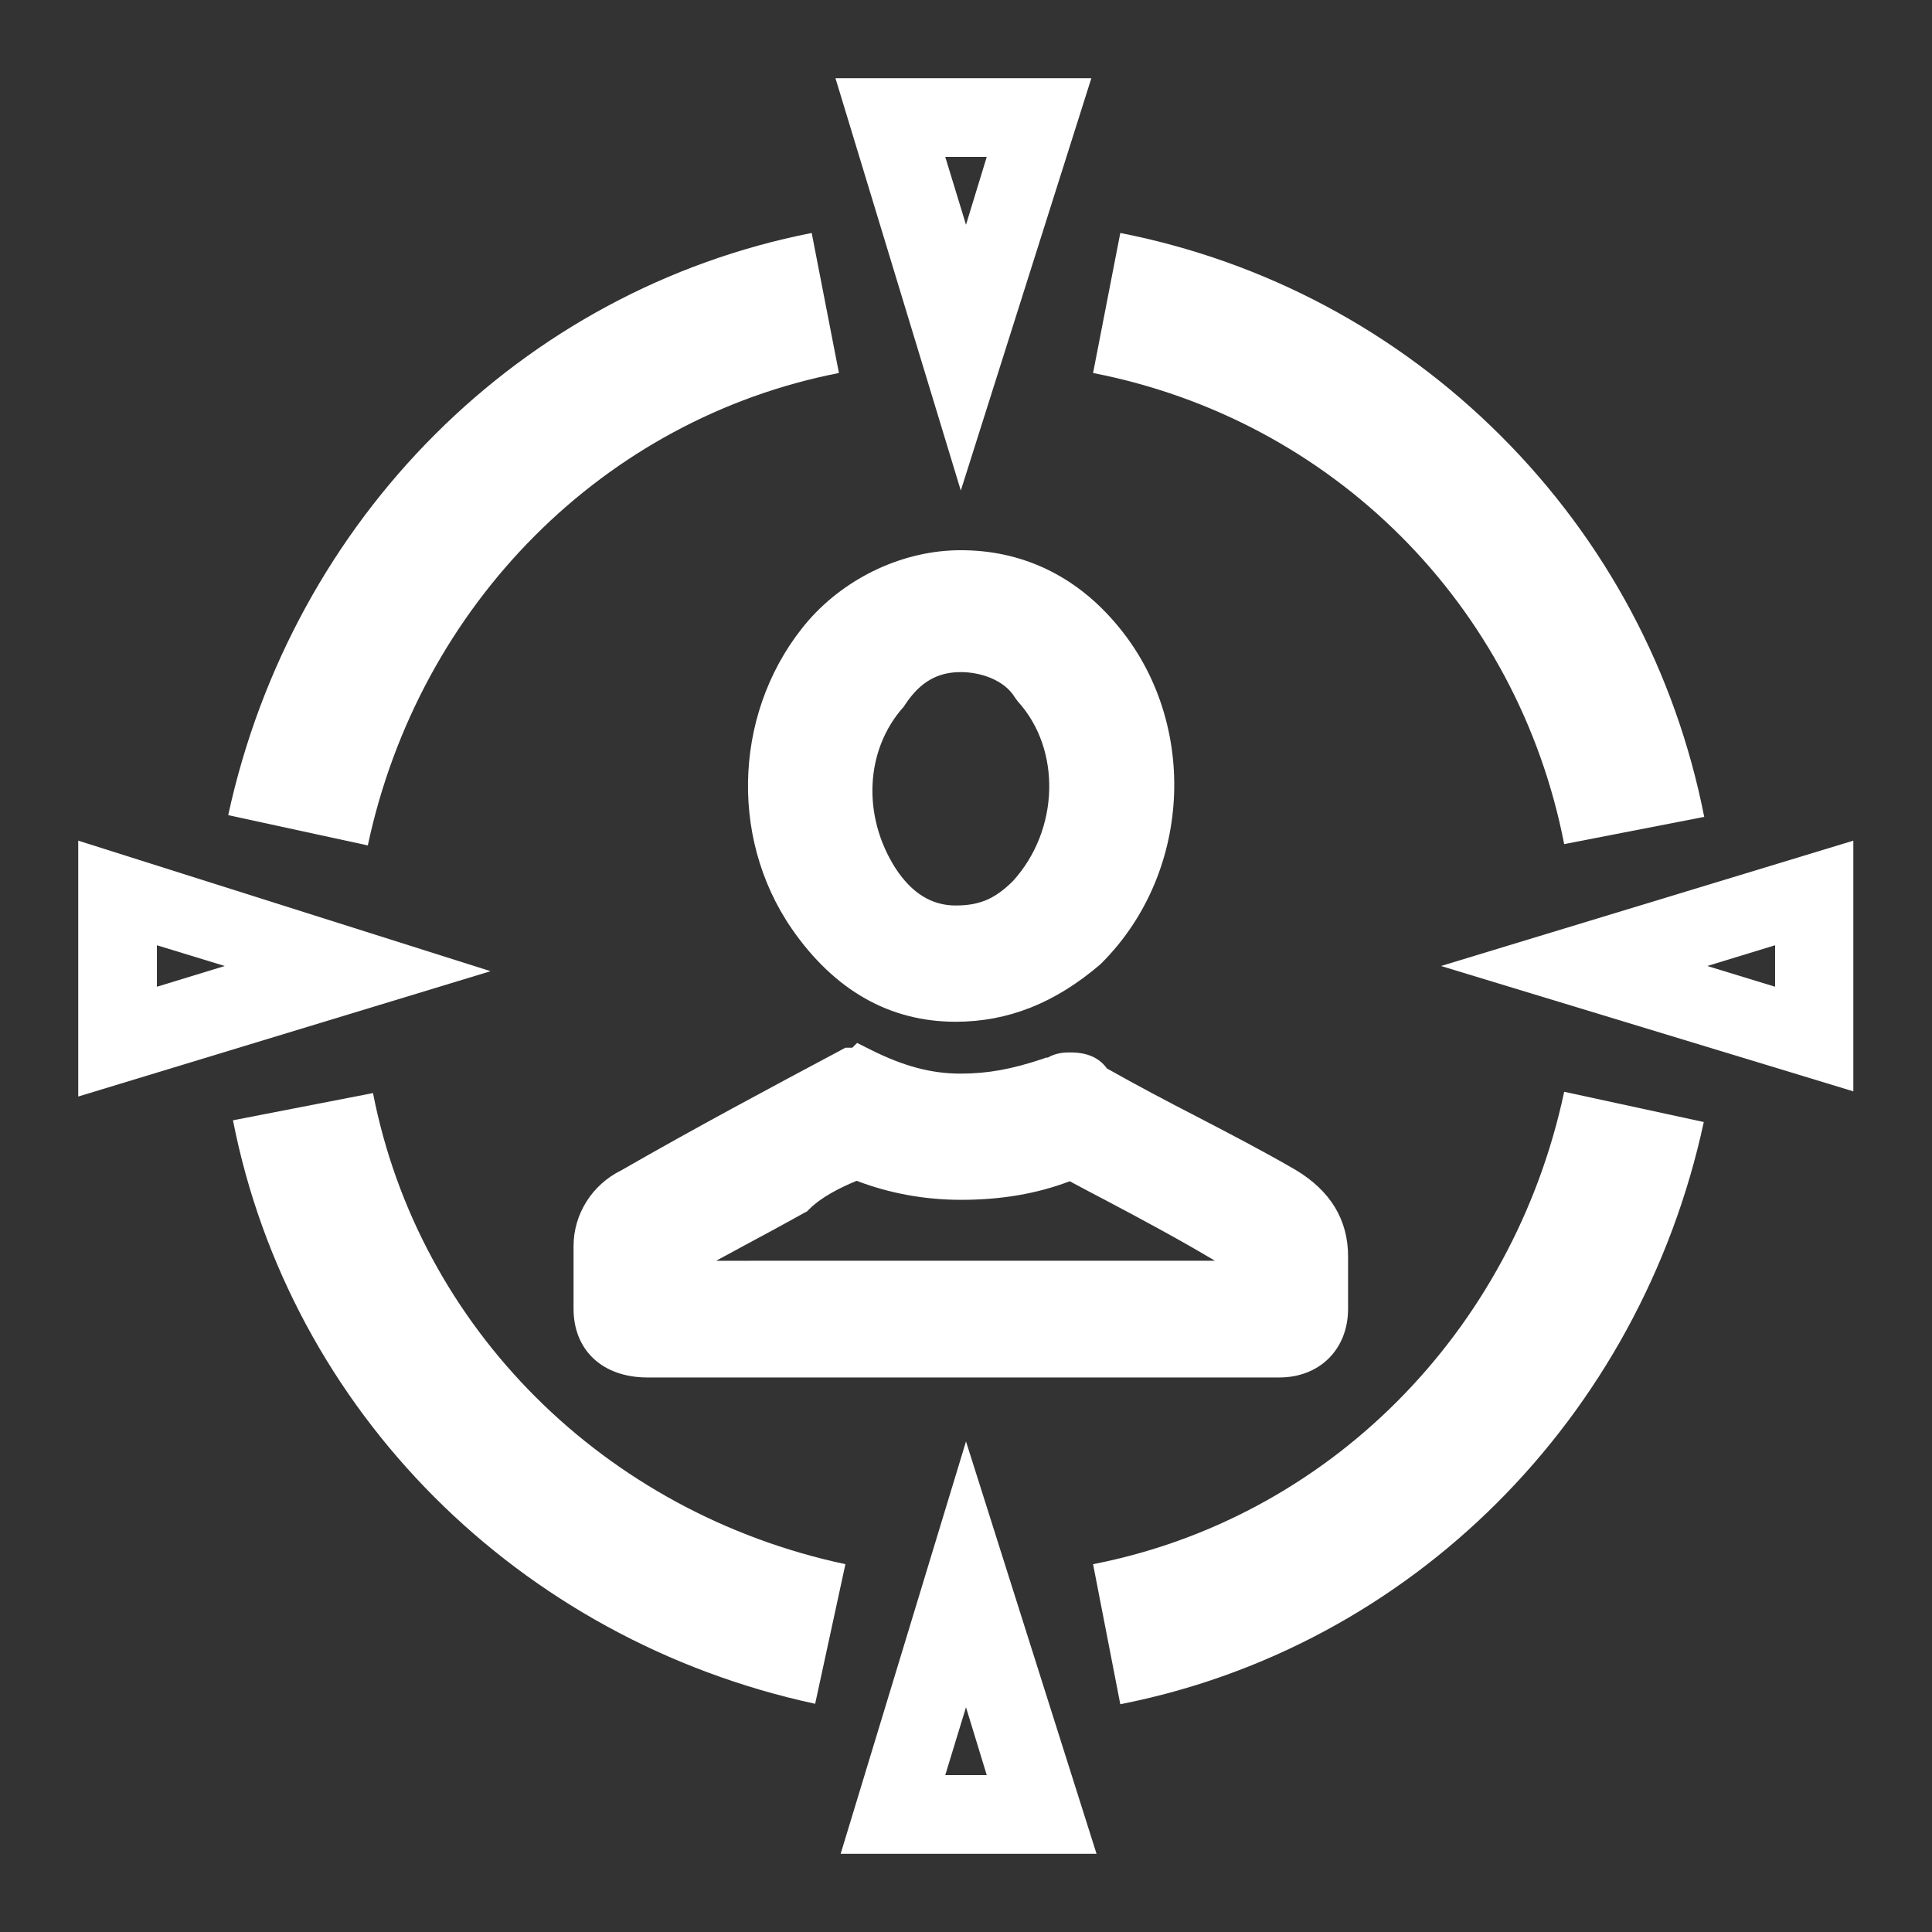 <?xml version="1.0" encoding="utf-8"?>
<!-- Generator: Adobe Illustrator 24.2.2, SVG Export Plug-In . SVG Version: 6.00 Build 0)  -->
<svg version="1.1" id="Layer_1" xmlns="http://www.w3.org/2000/svg" xmlns:xlink="http://www.w3.org/1999/xlink" x="0px" y="0px"
	 width="447px" height="447px" viewBox="0 0 447 447" style="enable-background:new 0 0 447 447;" xml:space="preserve">
<rect x="0" y="0" width="447" height="447" fill="#333333" stroke="none"/>
<style type="text/css">
	.st0{fill:#FFFFFF;}
</style>
<g>
	<path class="st0" d="M132.7,288.3v14.5c0,9.6,6.7,15.9,17.1,15.9H296c9.3,0,15.9-6.5,15.9-15.9v-12.1c0-8.5-4.1-15.2-12.1-20
		c-7.4-4.3-15.1-8.3-22.6-12.2c-7-3.6-14.2-7.4-21.1-11.3c-1.8-2.5-4.6-3.7-8.4-3.7c-1.2,0-3.2,0-5.3,1.2H242l-0.8,0.3
		c-7.2,2.4-12.7,3.4-19,3.4c-6.7,0-13.1-1.7-20.7-5.5l-3.2-1.6l-1.1,1.1c-0.1,0-0.2,0-0.3,0h-1.3l-1.1,0.6
		c-16.7,8.9-33.2,17.7-50.8,27.8C137,274.1,132.7,280.9,132.7,288.3z M165.5,291.8c2.4-1.3,4.8-2.6,7.2-3.9
		c4.5-2.4,9.1-4.9,13.4-7.3l0.6-0.3l0.5-0.5c2.8-2.8,6.9-4.9,11-6.6c7.6,2.9,15.7,4.4,24.2,4.4c9.2,0,17.5-1.4,25.1-4.3
		c2.8,1.5,5.6,3,8.5,4.5c8.3,4.4,16.9,9,25.1,13.9H165.5z"/>
	<path class="st0" d="M221.1,236.4c12.1,0,23-4.3,33.5-13.3l0.3-0.3c21.3-21.3,22.5-56.9,2.6-79.3c-9.3-10.6-21.4-16.2-35.2-16.2
		c-13.1,0-26.3,6.1-35.2,16.2c-17.1,19.8-18.8,49.8-3.9,71.4C193.1,229.2,205.9,236.4,221.1,236.4z M209.1,163.5l0.2-0.3l0.2-0.3
		c3.4-5.1,7.4-7.4,12.8-7.4c4.2,0,10,1.6,12.6,6l0.3,0.4l0.3,0.4c10.1,11.1,9.6,29.7-1.1,41.5c-4.2,4.2-7.8,5.7-13.3,5.7
		c-5.5,0-10.1-2.8-13.9-8.6C199.4,188.7,200.2,173.4,209.1,163.5z"/>
	<path class="st0" d="M252.5,18.1h-59.2l29,95.4L252.5,18.1z M228.3,36.3L223.5,52l-4.8-15.7H228.3z"/>
	<path class="st0" d="M333.4,223.5l95.4,29v-58L333.4,223.5z M410.7,228.3l-15.7-4.8l15.7-4.8V228.3z"/>
	<path class="st0" d="M194.5,428.9h59.2l-30.2-95.4L194.5,428.9z M218.7,410.7l4.8-15.7l4.8,15.7H218.7z"/>
	<path class="st0" d="M18.1,194.5v59.2l95.4-29L18.1,194.5z M36.3,218.7l15.7,4.8l-15.7,4.8V218.7z"/>
	<path class="st0" d="M194.1,86.3l-6.3-32.4c-67.2,13.2-120.1,66.1-135,134.7l32.3,7C97,139.8,139.8,96.9,194.1,86.3z"/>
	<path class="st0" d="M361.9,195.3l32.4-6.3c-6.6-33.5-22.8-63.9-47-88.1c-24.2-24.2-54.6-40.4-88.1-47l-6.3,32.4
		C308.3,97.1,351.1,139.9,361.9,195.3z"/>
	<path class="st0" d="M252.9,361.9l6.3,32.4c67.2-13.2,120.2-66.1,135-134.7l-32.3-7C350,308.4,307.2,351.3,252.9,361.9z"/>
	<path class="st0" d="M86.3,252.9l-32.4,6.3c13.2,67.2,66.1,120.2,134.7,135l7-32.3C139.8,350,96.9,307.2,86.3,252.9z"/>
</g>
</svg>
